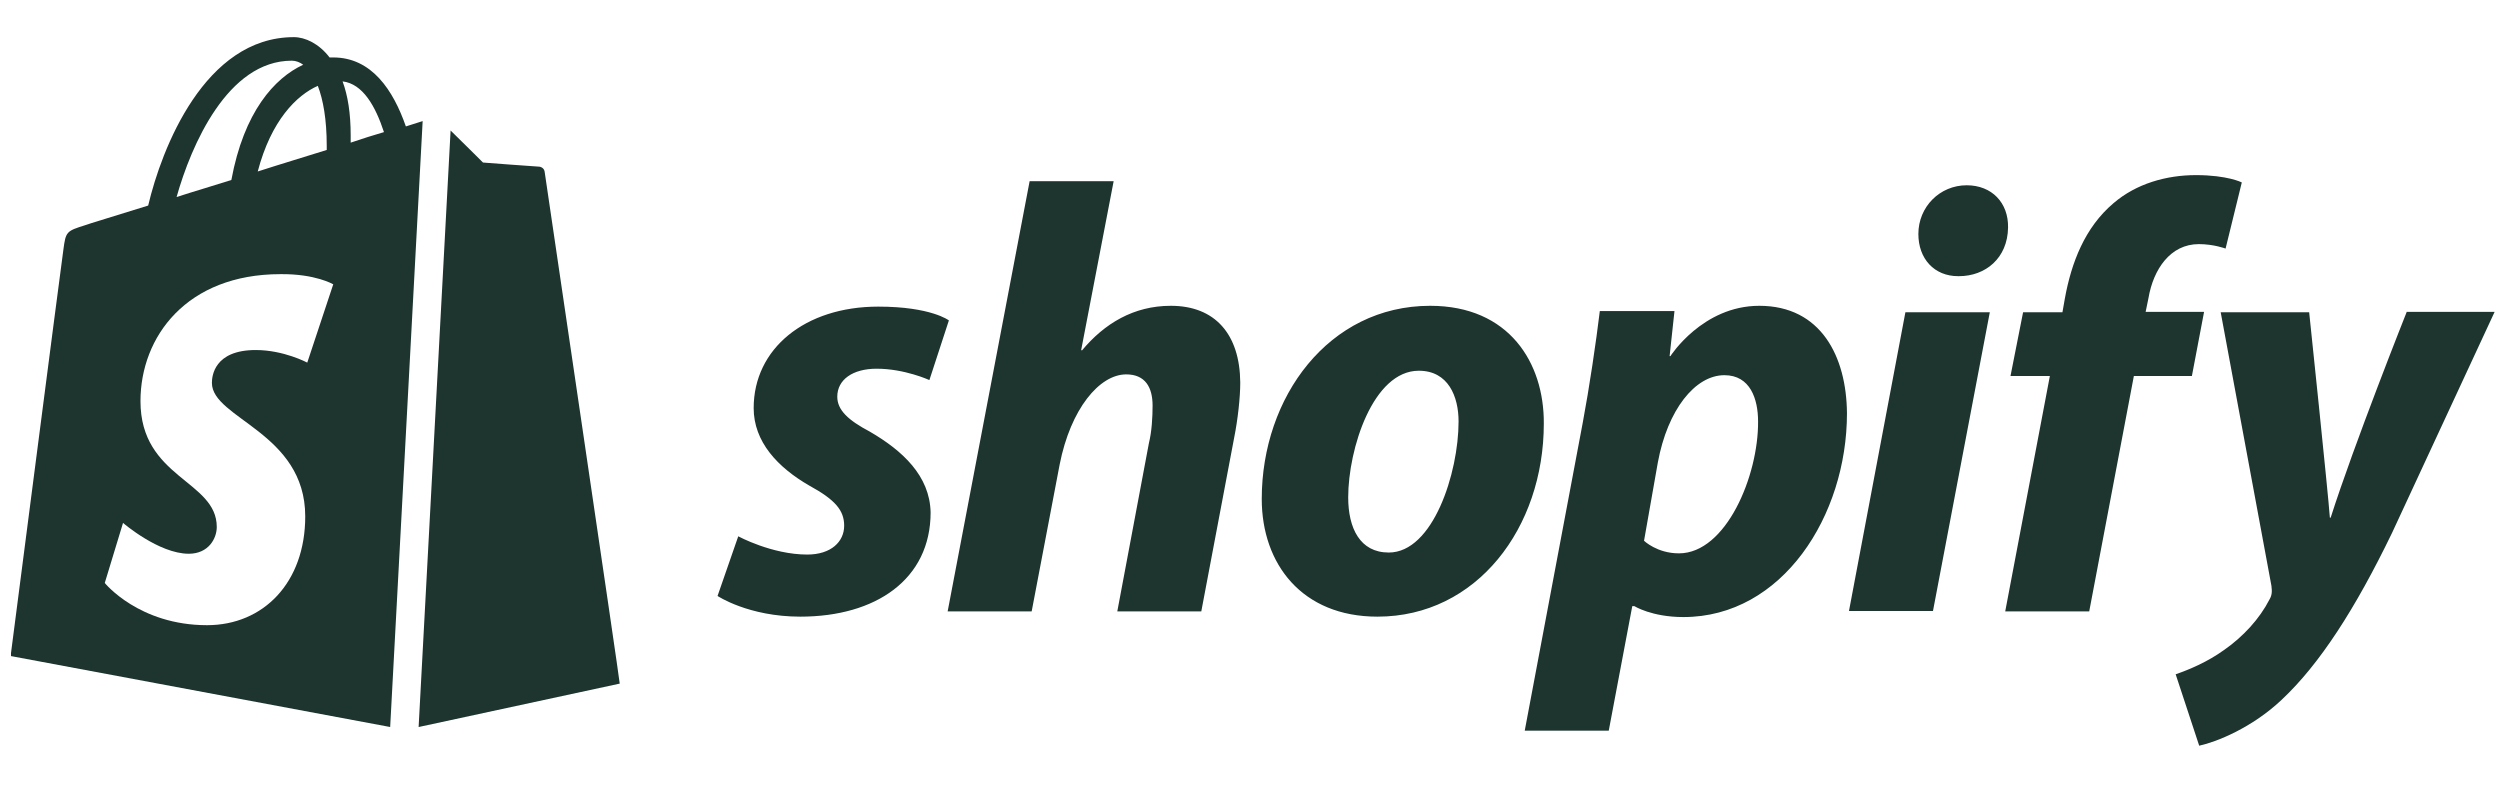 <svg width="147" height="47" viewBox="0 0 147 47" fill="none" xmlns="http://www.w3.org/2000/svg">
<g clip-path="url(#clip0_4865_8796)">
<path d="M26.495 7.674C27.221 8.38 28.399 9.557 28.399 9.557C28.436 9.56 31.523 9.796 31.668 9.797C31.811 9.797 32.002 9.892 32.026 10.106C32.05 10.321 36.45 40.053 36.44 40.196L24.615 42.749L26.495 7.674ZM17.279 2.184C17.947 2.184 18.759 2.566 19.379 3.378H19.594C21.861 3.378 23.125 5.311 23.865 7.434C24.306 7.292 24.645 7.184 24.852 7.12L22.942 42.748L0.624 38.574C0.624 38.574 3.606 15.504 3.726 14.688C3.869 13.614 3.893 13.59 5.038 13.232C5.205 13.161 6.661 12.731 8.713 12.087C9.5 8.746 12.03 2.184 17.279 2.184ZM16.492 16.12C10.98 16.12 8.26 19.795 8.26 23.589C8.26 28.122 12.746 28.242 12.746 30.986C12.746 31.654 12.269 32.56 11.1 32.56C9.334 32.56 7.234 30.747 7.234 30.747L6.16 34.279C6.171 34.293 8.176 36.761 12.174 36.761C15.491 36.76 17.948 34.254 17.948 30.365C17.948 25.426 12.46 24.614 12.46 22.514C12.46 22.132 12.58 20.582 15.037 20.582C16.684 20.582 18.067 21.322 18.067 21.322L19.595 16.717C19.595 16.717 18.544 16.096 16.492 16.12ZM17.16 3.568C13.39 3.568 11.242 8.531 10.383 11.586C11.409 11.252 12.483 10.942 13.604 10.584C14.344 6.575 16.134 4.594 17.828 3.806C17.637 3.663 17.399 3.568 17.16 3.568ZM18.688 5.048C17.447 5.596 15.943 7.076 15.155 10.083C16.563 9.629 17.923 9.224 19.212 8.818V8.579C19.212 7.004 18.998 5.859 18.688 5.048ZM20.143 4.785C20.453 5.62 20.62 6.67 20.62 7.959V8.388C21.312 8.15 22.005 7.935 22.577 7.768C22.076 6.241 21.336 4.928 20.143 4.785Z" fill="#1D342F"/>
<path d="M51.141 25.378C49.876 24.71 49.232 24.113 49.232 23.326C49.232 22.324 50.139 21.68 51.546 21.68C53.193 21.68 54.648 22.348 54.648 22.348L55.794 18.84C55.794 18.84 54.744 18.029 51.642 18.029C47.323 18.029 44.316 20.51 44.316 23.994C44.316 25.975 45.724 27.478 47.585 28.552C49.112 29.387 49.637 30.007 49.637 30.914C49.637 31.845 48.874 32.608 47.466 32.608C45.39 32.608 43.409 31.535 43.409 31.535L42.192 35.042C42.192 35.042 44.006 36.259 47.06 36.259C51.499 36.259 54.72 34.064 54.72 30.127C54.672 27.979 53.074 26.5 51.141 25.378ZM68.846 17.981C66.651 17.981 64.933 19.031 63.62 20.606L63.573 20.582L65.482 10.655H60.542L55.722 35.949H60.662L62.308 27.311C62.952 24.042 64.647 22.014 66.222 22.014C67.343 22.014 67.772 22.777 67.772 23.851C67.772 24.519 67.725 25.378 67.558 26.046L65.697 35.949H70.636L72.569 25.736C72.784 24.662 72.927 23.374 72.927 22.491C72.903 19.651 71.447 17.981 68.846 17.981ZM84.094 17.981C78.129 17.981 74.191 23.35 74.191 29.339C74.191 33.157 76.554 36.259 80.992 36.259C86.838 36.259 90.776 31.034 90.776 24.901C90.799 21.346 88.747 17.981 84.094 17.981ZM81.66 32.489C79.966 32.489 79.274 31.057 79.274 29.244C79.274 26.404 80.73 21.799 83.426 21.799C85.168 21.799 85.764 23.326 85.764 24.782C85.764 27.812 84.261 32.489 81.66 32.489ZM103.446 17.981C100.106 17.981 98.221 20.94 98.221 20.94H98.173L98.459 18.291H94.069C93.854 20.081 93.448 22.825 93.066 24.853L89.654 42.965H94.594L95.978 35.639H96.097C96.097 35.639 97.123 36.283 98.984 36.283C104.806 36.283 108.601 30.318 108.601 24.304C108.577 20.964 107.073 17.981 103.446 17.981ZM98.722 32.537C97.433 32.537 96.669 31.797 96.669 31.797L97.481 27.192C98.053 24.09 99.676 22.061 101.394 22.061C102.921 22.061 103.375 23.469 103.375 24.782C103.399 27.979 101.49 32.537 98.722 32.537ZM115.64 10.894C114.065 10.894 112.8 12.159 112.8 13.757C112.8 15.213 113.731 16.239 115.139 16.239H115.186C116.737 16.239 118.05 15.189 118.074 13.376C118.098 11.92 117.119 10.894 115.64 10.894ZM108.72 35.925H113.659L117 18.363H112.037M129.599 18.339H126.163L126.33 17.528C126.616 15.833 127.619 14.354 129.289 14.354C130.172 14.354 130.864 14.616 130.864 14.616L131.818 10.727C131.818 10.727 130.983 10.297 129.122 10.297C127.38 10.297 125.614 10.799 124.278 11.944C122.584 13.376 121.796 15.452 121.414 17.551L121.271 18.363H118.957L118.217 22.109H120.532L117.907 35.949H122.846L125.471 22.109H128.883L129.599 18.339ZM141.506 18.363C141.506 18.363 138.404 26.166 137.044 30.437H136.996C136.901 29.053 135.779 18.363 135.779 18.363H130.577L133.56 34.446C133.608 34.804 133.584 35.019 133.441 35.257C132.868 36.379 131.89 37.452 130.745 38.24C129.814 38.908 128.764 39.361 127.929 39.648L129.313 43.847C130.315 43.633 132.415 42.797 134.157 41.151C136.4 39.051 138.5 35.782 140.647 31.344L146.684 18.339H141.506V18.363Z" fill="#1D342F"/>
</g>
<defs>
<clipPath id="clip0_4865_8796">
<rect width="146.036" height="45.815" fill="white" transform="translate(0.647 0.609)"/>
</clipPath>
</defs>
</svg>
